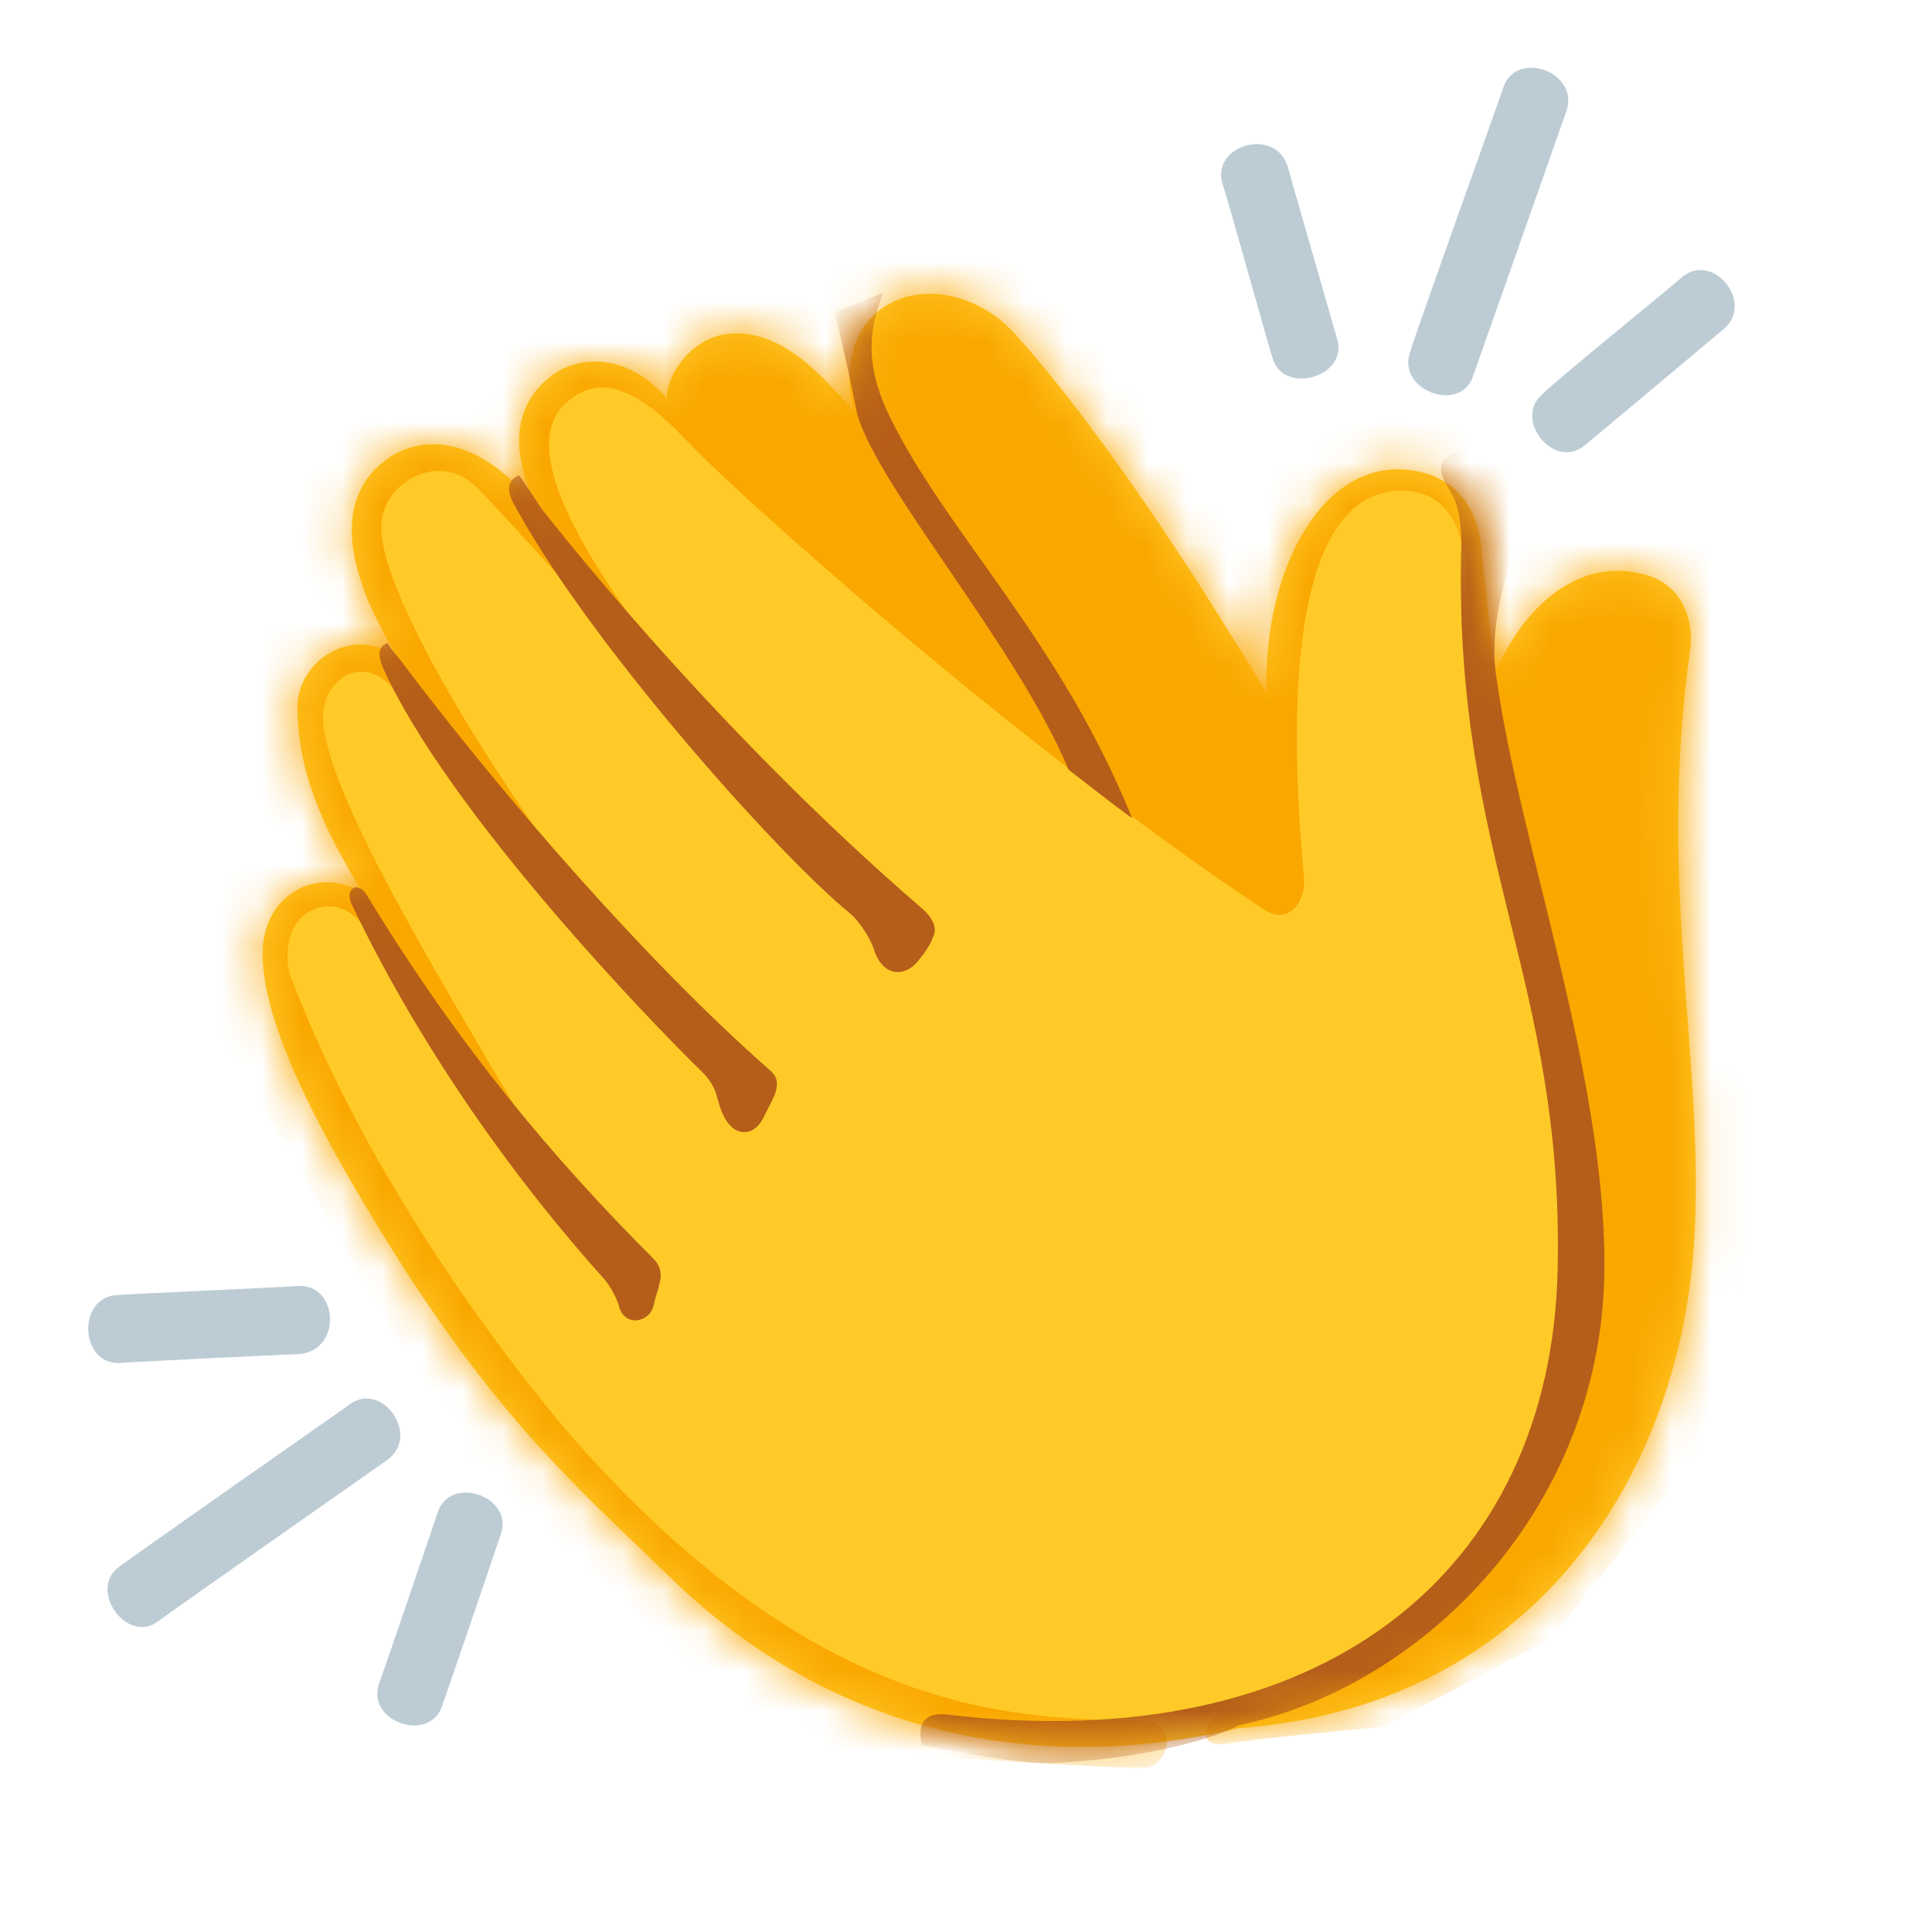 <svg width="48" height="48" viewBox="0 0 48 48" fill="none" xmlns="http://www.w3.org/2000/svg">
<path d="M7.387 31.95C6.937 31.988 3.412 32.138 2.887 32.175C1.912 32.25 1.987 33.9 2.962 33.862C3.487 33.825 7.462 33.638 7.462 33.638C8.512 33.525 8.4 31.875 7.387 31.95Z" fill="#BDCCD4"/>
<path d="M10.875 37.575C10.725 38.025 9.6 41.325 9.412 41.85C9.112 42.788 10.687 43.312 10.987 42.375C11.175 41.85 12.45 38.1 12.45 38.1C12.75 37.163 11.175 36.638 10.875 37.575Z" fill="#BDCCD4"/>
<path d="M41.775 6.9C41.437 7.2 38.7 9.412 38.325 9.787C37.575 10.425 38.625 11.7 39.375 11.062C39.787 10.725 42.825 8.175 42.825 8.175C43.612 7.5 42.525 6.225 41.775 6.9Z" fill="#BDCCD4"/>
<path d="M30.375 4.575C30.525 5.025 31.462 8.4 31.612 8.887C31.875 9.825 33.487 9.375 33.225 8.438C33.075 7.912 31.987 4.125 31.987 4.125C31.687 3.15 30.075 3.6 30.375 4.575Z" fill="#BDCCD4"/>
<path d="M8.662 34.913C8.287 35.175 3.412 38.587 2.962 38.925C2.175 39.487 3.15 40.875 3.937 40.275C4.387 39.938 9.637 36.263 9.637 36.263C10.463 35.625 9.45 34.275 8.662 34.913Z" fill="#BDCCD4"/>
<path d="M37.35 2.175C37.2 2.625 35.175 8.25 35.025 8.775C34.725 9.713 36.3 10.275 36.6 9.338C36.788 8.812 38.925 2.737 38.925 2.737C39.225 1.762 37.65 1.238 37.35 2.175Z" fill="#BDCCD4"/>
<path d="M37.125 16.762C37.837 15.075 39.188 13.875 40.763 14.25C41.85 14.475 42.075 15.488 42 16.087C41.138 22.05 42.413 26.625 42.075 31.05C41.663 36.638 38.138 42.413 30.75 42.938C26.062 44.062 20.85 43.275 16.65 39.188C14.325 36.938 12.3 35.212 9.488 30.637C8.325 28.725 6.525 25.688 6.525 23.7C6.525 22.012 8.213 21.488 9.075 22.275C7.95 20.475 7.425 19.163 7.388 17.625C7.35 16.35 8.925 15.45 9.938 16.425C9.075 15.037 7.875 12.6 9.675 11.363C10.238 10.988 11.662 10.5 13.387 12.675C12.938 11.812 12.45 10.35 13.65 9.375C14.287 8.85 15.525 8.7 16.575 9.9C16.5 9.45 17.137 8.325 18.188 8.288C19.462 8.213 20.475 9.375 21.225 10.238C20.475 7.238 23.587 6.375 25.312 8.4C26.212 9.413 28.312 11.963 31.462 17.212C31.387 14.062 32.925 11.287 35.175 11.7C35.962 11.85 36.75 12.375 36.825 13.838C36.975 15.15 37.125 16.762 37.125 16.762Z" fill="#FFCA28"/>
<mask id="mask0_2025_4182" style="mask-type:luminance" maskUnits="userSpaceOnUse" x="6" y="7" width="37" height="37">
<path d="M37.125 16.762C37.837 15.075 39.188 13.875 40.763 14.25C41.85 14.475 42.075 15.488 42 16.087C41.138 22.05 42.413 26.625 42.075 31.05C41.663 36.638 38.138 42.413 30.75 42.938C26.062 44.062 20.85 43.275 16.65 39.188C14.325 36.938 12.3 35.212 9.488 30.637C8.325 28.725 6.525 25.688 6.525 23.7C6.525 22.012 8.213 21.488 9.075 22.275C7.95 20.475 7.425 19.163 7.388 17.625C7.35 16.35 8.925 15.45 9.938 16.425C9.075 15.037 7.875 12.6 9.675 11.363C10.238 10.988 11.662 10.5 13.387 12.675C12.938 11.812 12.45 10.35 13.65 9.375C14.287 8.85 15.525 8.7 16.575 9.9C16.5 9.45 17.137 8.325 18.188 8.288C19.462 8.213 20.475 9.375 21.225 10.238C20.475 7.238 23.587 6.375 25.312 8.4C26.212 9.413 28.312 11.963 31.462 17.212C31.387 14.062 32.925 11.287 35.175 11.7C35.962 11.85 36.75 12.375 36.825 13.838C36.975 15.15 37.125 16.762 37.125 16.762Z" fill="white"/>
</mask>
<g mask="url(#mask0_2025_4182)">
<path d="M28.387 42.75C25.538 42.675 20.663 42.862 14.512 36.038C13.425 34.837 9.375 29.925 7.237 24.3C7.05 23.85 7.087 22.837 7.837 22.575C8.587 22.312 9.112 22.988 9.525 23.625C9.825 24.075 11.438 26.738 12.375 27.825C12.75 28.238 12.938 27.938 13.012 27.863C10.875 24.225 8.025 19.575 8.025 17.812C8.025 16.837 9.075 16.2 9.825 17.175C10.425 17.925 13.088 21.262 13.425 21.712C13.762 22.125 14.025 21.788 14.137 21.712C12.6 19.725 9.225 14.55 9.487 12.9C9.637 11.925 10.95 11.213 11.85 12.113C12.525 12.787 16.238 16.913 16.238 16.913C16.238 16.913 16.613 17.325 16.913 16.95C15.113 14.7 12.6 11.213 14.1 9.975C14.7 9.488 15.488 9.263 17.1 10.988C18.15 12.113 25.2 18.488 31.425 22.613C32.025 22.988 32.438 22.387 32.4 21.825C31.875 16.238 32.438 12.225 34.8 12.188C35.888 12.188 36.337 13.012 36.413 14.137C36.487 15.225 36.825 18.262 37.612 21.375C38.4 24.525 39.562 28.913 39.225 32.212C38.888 35.513 36.525 39.487 34.312 40.837C32.062 42.188 30.525 42.525 30.262 42.6C30 42.675 29.625 43.5 30.562 43.312C31.5 43.163 34.388 42.9 34.388 42.9L38.55 40.688L42.112 36.225L43.65 29.887L43.163 11.738L33 9.975L23.4 5.475L7.612 9.6L4.912 24.675L11.4 35.925L19.462 43.388C19.462 43.388 27.863 43.987 28.462 43.913C29.025 43.875 29.325 42.788 28.387 42.75Z" fill="#FAA700"/>
</g>
<mask id="mask1_2025_4182" style="mask-type:luminance" maskUnits="userSpaceOnUse" x="6" y="7" width="37" height="37">
<path d="M37.125 16.762C37.837 15.075 39.188 13.875 40.763 14.25C41.85 14.475 42.075 15.488 42 16.087C41.138 22.05 42.413 26.625 42.075 31.05C41.663 36.638 38.138 42.413 30.75 42.938C26.062 44.062 20.85 43.275 16.65 39.188C14.325 36.938 12.3 35.212 9.488 30.637C8.325 28.725 6.525 25.688 6.525 23.7C6.525 22.012 8.213 21.488 9.075 22.275C7.95 20.475 7.425 19.163 7.388 17.625C7.35 16.35 8.925 15.45 9.938 16.425C9.075 15.037 7.875 12.6 9.675 11.363C10.238 10.988 11.662 10.5 13.387 12.675C12.938 11.812 12.45 10.35 13.65 9.375C14.287 8.85 15.525 8.7 16.575 9.9C16.5 9.45 17.137 8.325 18.188 8.288C19.462 8.213 20.475 9.375 21.225 10.238C20.475 7.238 23.587 6.375 25.312 8.4C26.212 9.413 28.312 11.963 31.462 17.212C31.387 14.062 32.925 11.287 35.175 11.7C35.962 11.85 36.75 12.375 36.825 13.838C36.975 15.15 37.125 16.762 37.125 16.762Z" fill="white"/>
</mask>
<g mask="url(#mask1_2025_4182)">
<path d="M36 11.325C35.737 11.475 35.737 11.738 36 12.15C36.188 12.45 36.337 12.825 36.3 13.8C36.15 21.3 38.85 24.413 38.7 31.5C38.55 39.112 32.775 43.688 23.55 42.6C22.613 42.487 22.913 43.35 22.913 43.35C22.913 43.35 25.35 43.875 26.25 43.8C29.438 43.612 30.788 42.862 30.788 42.862C35.4 41.888 39.862 37.425 39.862 31.425C39.862 26.587 37.725 20.887 37.163 16.725C36.975 15.338 37.575 13.95 37.688 13.238C37.8 12.075 36.938 10.8 36 11.325Z" fill="#B55E19"/>
<path d="M9.112 22.238C8.887 21.863 8.55 22.087 8.737 22.462C8.962 22.913 10.875 27.15 14.963 31.725C15.15 31.913 15.338 32.288 15.375 32.438C15.488 32.962 16.125 32.888 16.238 32.438C16.275 32.25 16.35 32.062 16.387 31.875C16.425 31.762 16.462 31.5 16.238 31.275C13.8 28.837 11.438 26.062 9.112 22.238Z" fill="#B55E19"/>
<path d="M9.937 16.387C9.825 16.238 9.675 16.087 9.637 15.975C9.45 16.05 9.337 16.163 9.525 16.613C11.137 20.175 16.2 25.425 17.437 26.625C17.737 26.925 17.775 27.113 17.85 27.375C18.112 28.35 18.712 28.238 18.937 27.825C19.087 27.525 19.237 27.262 19.275 27.113C19.312 26.962 19.35 26.775 19.125 26.587C16.012 23.85 12.45 19.725 9.937 16.387Z" fill="#B55E19"/>
<path d="M13.425 12.6C13.238 12.3 12.9 11.812 12.9 11.812C12.9 11.812 12.45 11.925 12.75 12.488C14.55 15.863 19.275 21.188 21.113 22.688C21.3 22.837 21.6 23.25 21.712 23.587C21.938 24.3 22.5 24.262 22.8 23.887C22.95 23.7 23.1 23.512 23.175 23.288C23.288 23.1 23.212 22.837 22.913 22.575C17.55 17.962 13.425 12.6 13.425 12.6Z" fill="#B55E19"/>
<path d="M21.937 7.275C21.75 7.837 21.337 8.775 22.087 10.312C23.475 13.2 26.325 15.863 28.125 20.325C27.6 19.95 27.187 19.613 26.55 19.125C25.237 15.975 21.562 11.812 21.262 10.125C21.037 8.962 20.737 7.762 20.737 7.762L21.937 7.275Z" fill="#B55E19"/>
</g>
</svg>
